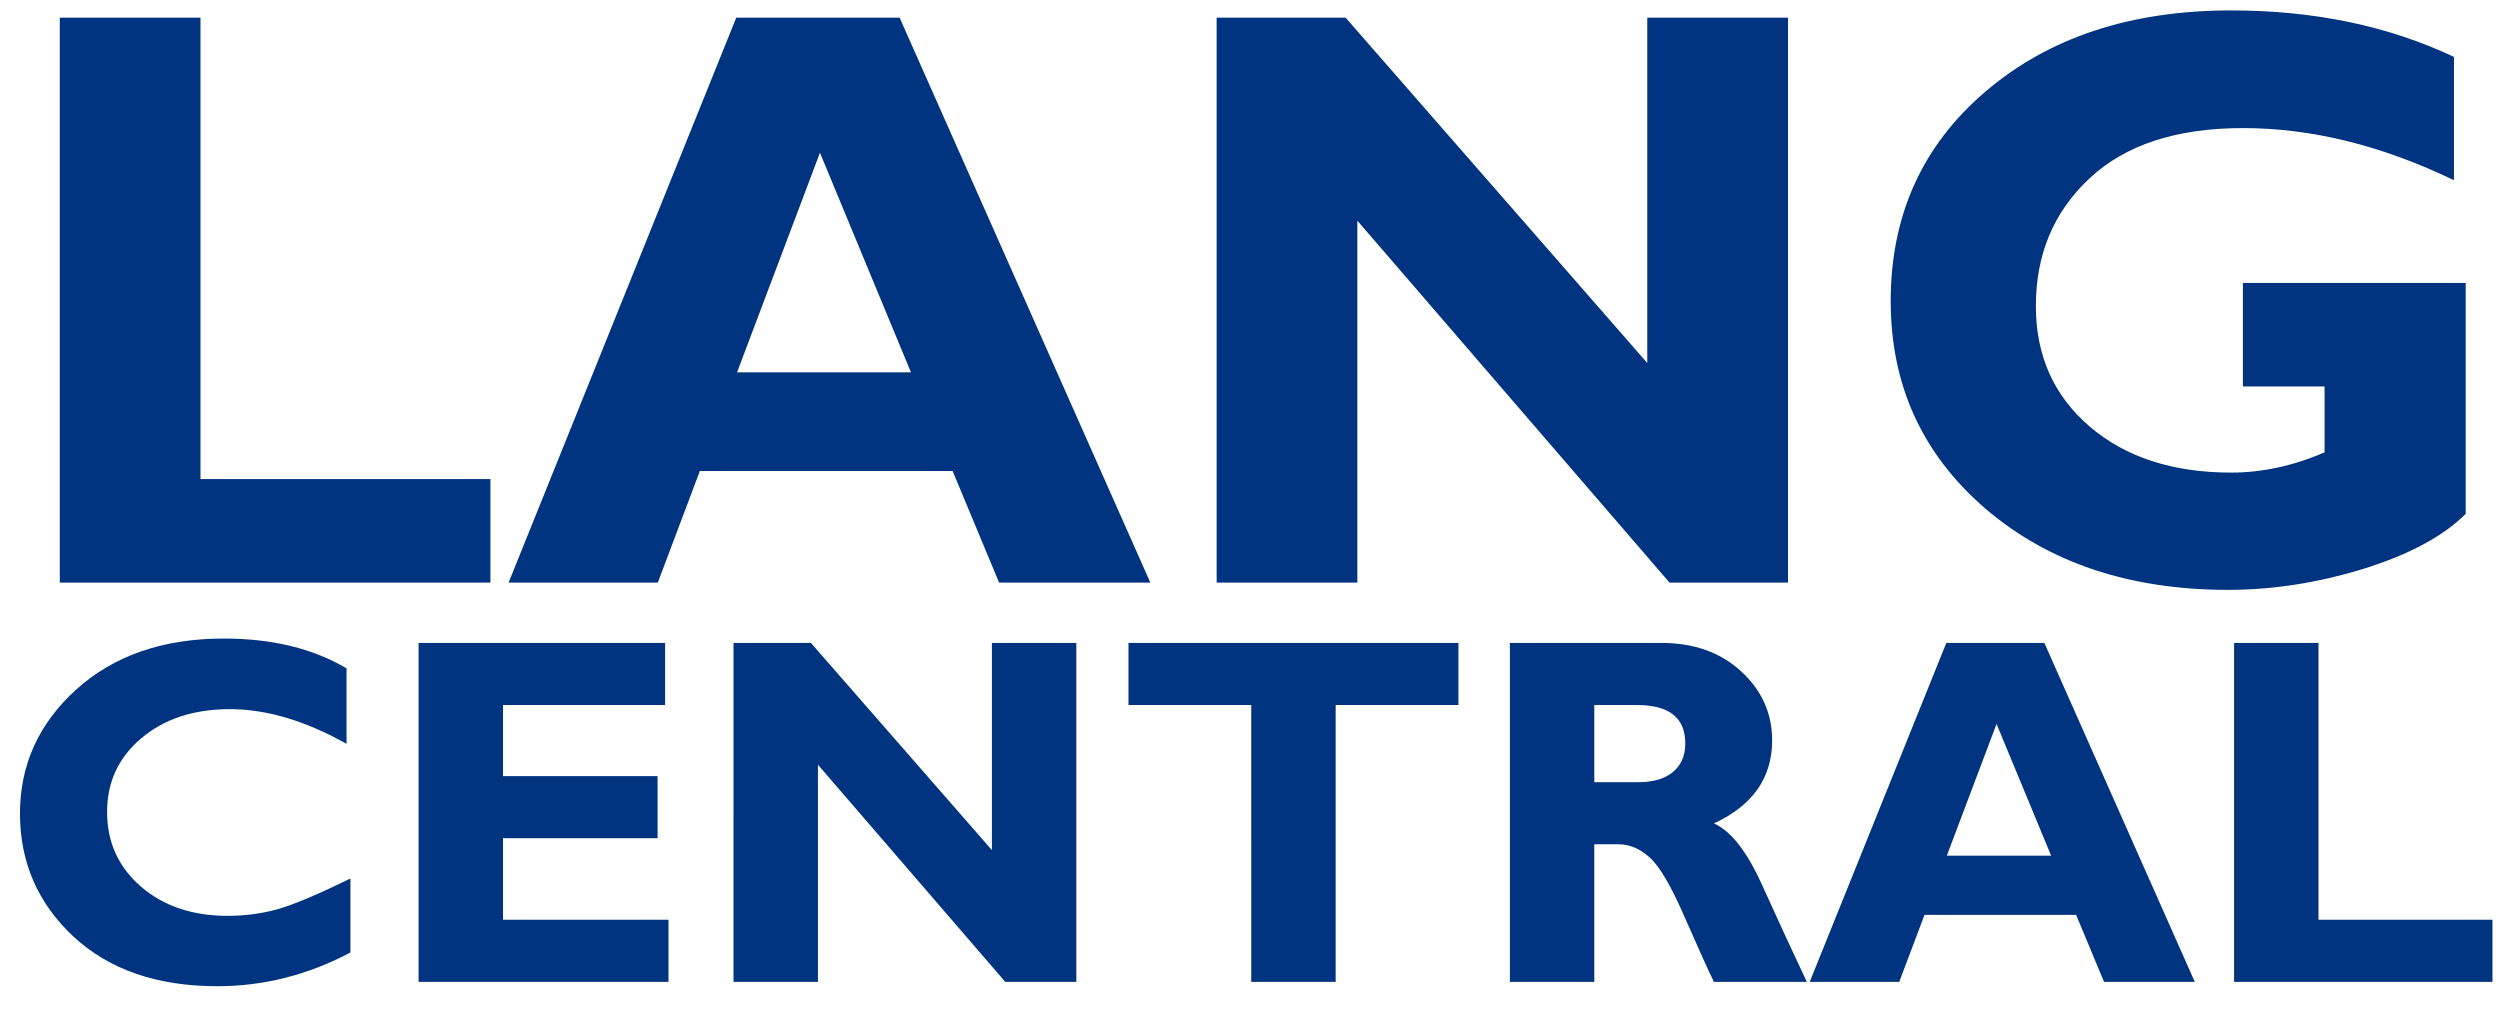 <?xml version="1.0" encoding="UTF-8" standalone="no"?>
<!-- Created with Inkscape (http://www.inkscape.org/) -->

<svg
   width="128mm"
   height="52mm"
   viewBox="0 0 128 52"
   version="1.1"
   id="svg1"
   inkscape:version="1.3.2 (091e20e, 2023-11-25, custom)"
   sodipodi:docname="langcentrallogoweb.svg"
   xmlns:inkscape="http://www.inkscape.org/namespaces/inkscape"
   xmlns:sodipodi="http://sodipodi.sourceforge.net/DTD/sodipodi-0.dtd"
   xmlns="http://www.w3.org/2000/svg"
   xmlns:svg="http://www.w3.org/2000/svg">
  <sodipodi:namedview
     id="namedview1"
     pagecolor="#ffffff"
     bordercolor="#000000"
     borderopacity="0.25"
     inkscape:showpageshadow="2"
     inkscape:pageopacity="0.0"
     inkscape:pagecheckerboard="0"
     inkscape:deskcolor="#d1d1d1"
     inkscape:document-units="mm"
     inkscape:zoom="1.8620677"
     inkscape:cx="178.83346"
     inkscape:cy="131.30565"
     inkscape:window-width="1920"
     inkscape:window-height="974"
     inkscape:window-x="-11"
     inkscape:window-y="-11"
     inkscape:window-maximized="1"
     inkscape:current-layer="layer1" />
  <defs
     id="defs1">
    <rect
       x="101.771"
       y="110.885"
       width="583.698"
       height="551.524"
       id="rect1" />
  </defs>
  <g
     inkscape:label="Layer 1"
     inkscape:groupmode="layer"
     id="layer1">
    <g
       id="text1"
       style="font-size:96px;line-height:0.7;white-space:pre;fill:#003380"
       transform="matrix(0.265,0,0,0.265,-27.139,-25.008)"
       aria-label="LANG&#10;CENTRAL">
      <path
         style="font-weight:bold;font-size:160px;font-family:'Gill Sans MT';-inkscape-font-specification:'Gill Sans MT Bold'"
         d="m 197.162,186.927 v 20 H 113.959 V 97.787 h 27.188 v 89.141 z m 79.062,-89.141 48.438,109.141 h -29.219 l -8.984,-21.562 h -48.828 l -8.125,21.562 H 200.678 L 244.662,97.787 Z m 2.188,68.516 -17.578,-42.422 -16.016,42.422 z M 447.865,97.787 V 206.927 h -22.891 l -60.312,-69.922 v 69.922 h -27.188 V 97.787 h 24.922 l 58.281,66.719 V 97.787 Z m 128.672,7.578 v 23.828 q -20.859,-10.078 -40.781,-10.078 -19.219,0 -29.609,9.688 -10.391,9.688 -10.391,24.688 0,14.375 10.391,23.281 10.391,8.906 27.344,8.906 8.984,0 18.047,-3.906 v -12.734 h -15.781 v -20 h 43.047 v 44.609 q -6.484,6.484 -19.766,10.625 -13.203,4.062 -26.172,4.062 -28.516,0 -46.875,-15.703 -18.281,-15.781 -18.281,-40.078 0,-24.844 18.281,-40.469 18.359,-15.703 47.5,-15.703 24.062,0 43.047,8.984 z"
         id="path2" />
      <path
         style="font-weight:bold;font-family:'Gill Sans MT';-inkscape-font-specification:'Gill Sans MT Bold'"
         d="m 170.115,264.1 v 14.297 q -12.281,6.516 -25.734,6.516 -17.438,0 -27.797,-9.609 -10.312,-9.656 -10.312,-23.766 0,-14.109 10.875,-23.953 10.922,-9.844 28.5,-9.844 14.016,0 23.719,5.766 v 14.578 q -11.906,-6.703 -22.547,-6.703 -10.453,0 -17.109,5.625 -6.609,5.578 -6.609,14.25 0,8.719 6.516,14.391 6.562,5.672 16.781,5.672 5.062,0 9.75,-1.312 4.688,-1.359 13.969,-5.906 z m 61.453,7.969 v 12 H 183.287 V 218.584 h 47.625 v 12 h -31.312 v 13.734 h 29.859 v 12 h -29.859 v 15.75 z m 78.797,-53.484 v 65.484 h -13.734 l -36.188,-41.953 v 41.953 h -16.312 V 218.584 h 14.953 l 34.969,40.031 V 218.584 Z m 73.828,0 v 12 h -23.719 v 53.484 h -16.312 V 230.584 h -23.719 v -12 z m 9.938,0 h 29.25 q 9.516,0 15.469,5.531 5.953,5.484 5.953,13.312 0,10.828 -11.25,16.031 4.969,2.203 9.375,12.047 4.453,9.844 8.578,18.562 h -17.953 q -1.594,-3.234 -5.578,-12.328 -3.938,-9.094 -6.797,-11.672 -2.812,-2.578 -6.047,-2.578 h -4.688 v 26.578 h -16.312 z m 16.312,12 v 14.906 h 8.625 q 4.125,0 6.516,-1.922 2.438,-1.969 2.438,-5.578 0,-7.406 -9.328,-7.406 z m 86.953,-12 29.062,65.484 h -17.531 l -5.391,-12.938 h -29.297 l -4.875,12.938 h -17.297 l 26.391,-65.484 z m 1.312,41.109 -10.547,-25.453 -9.609,25.453 z m 85.266,12.375 v 12 H 534.053 V 218.584 h 16.312 v 53.484 z"
         id="path3" />
    </g>
  </g>
</svg>
